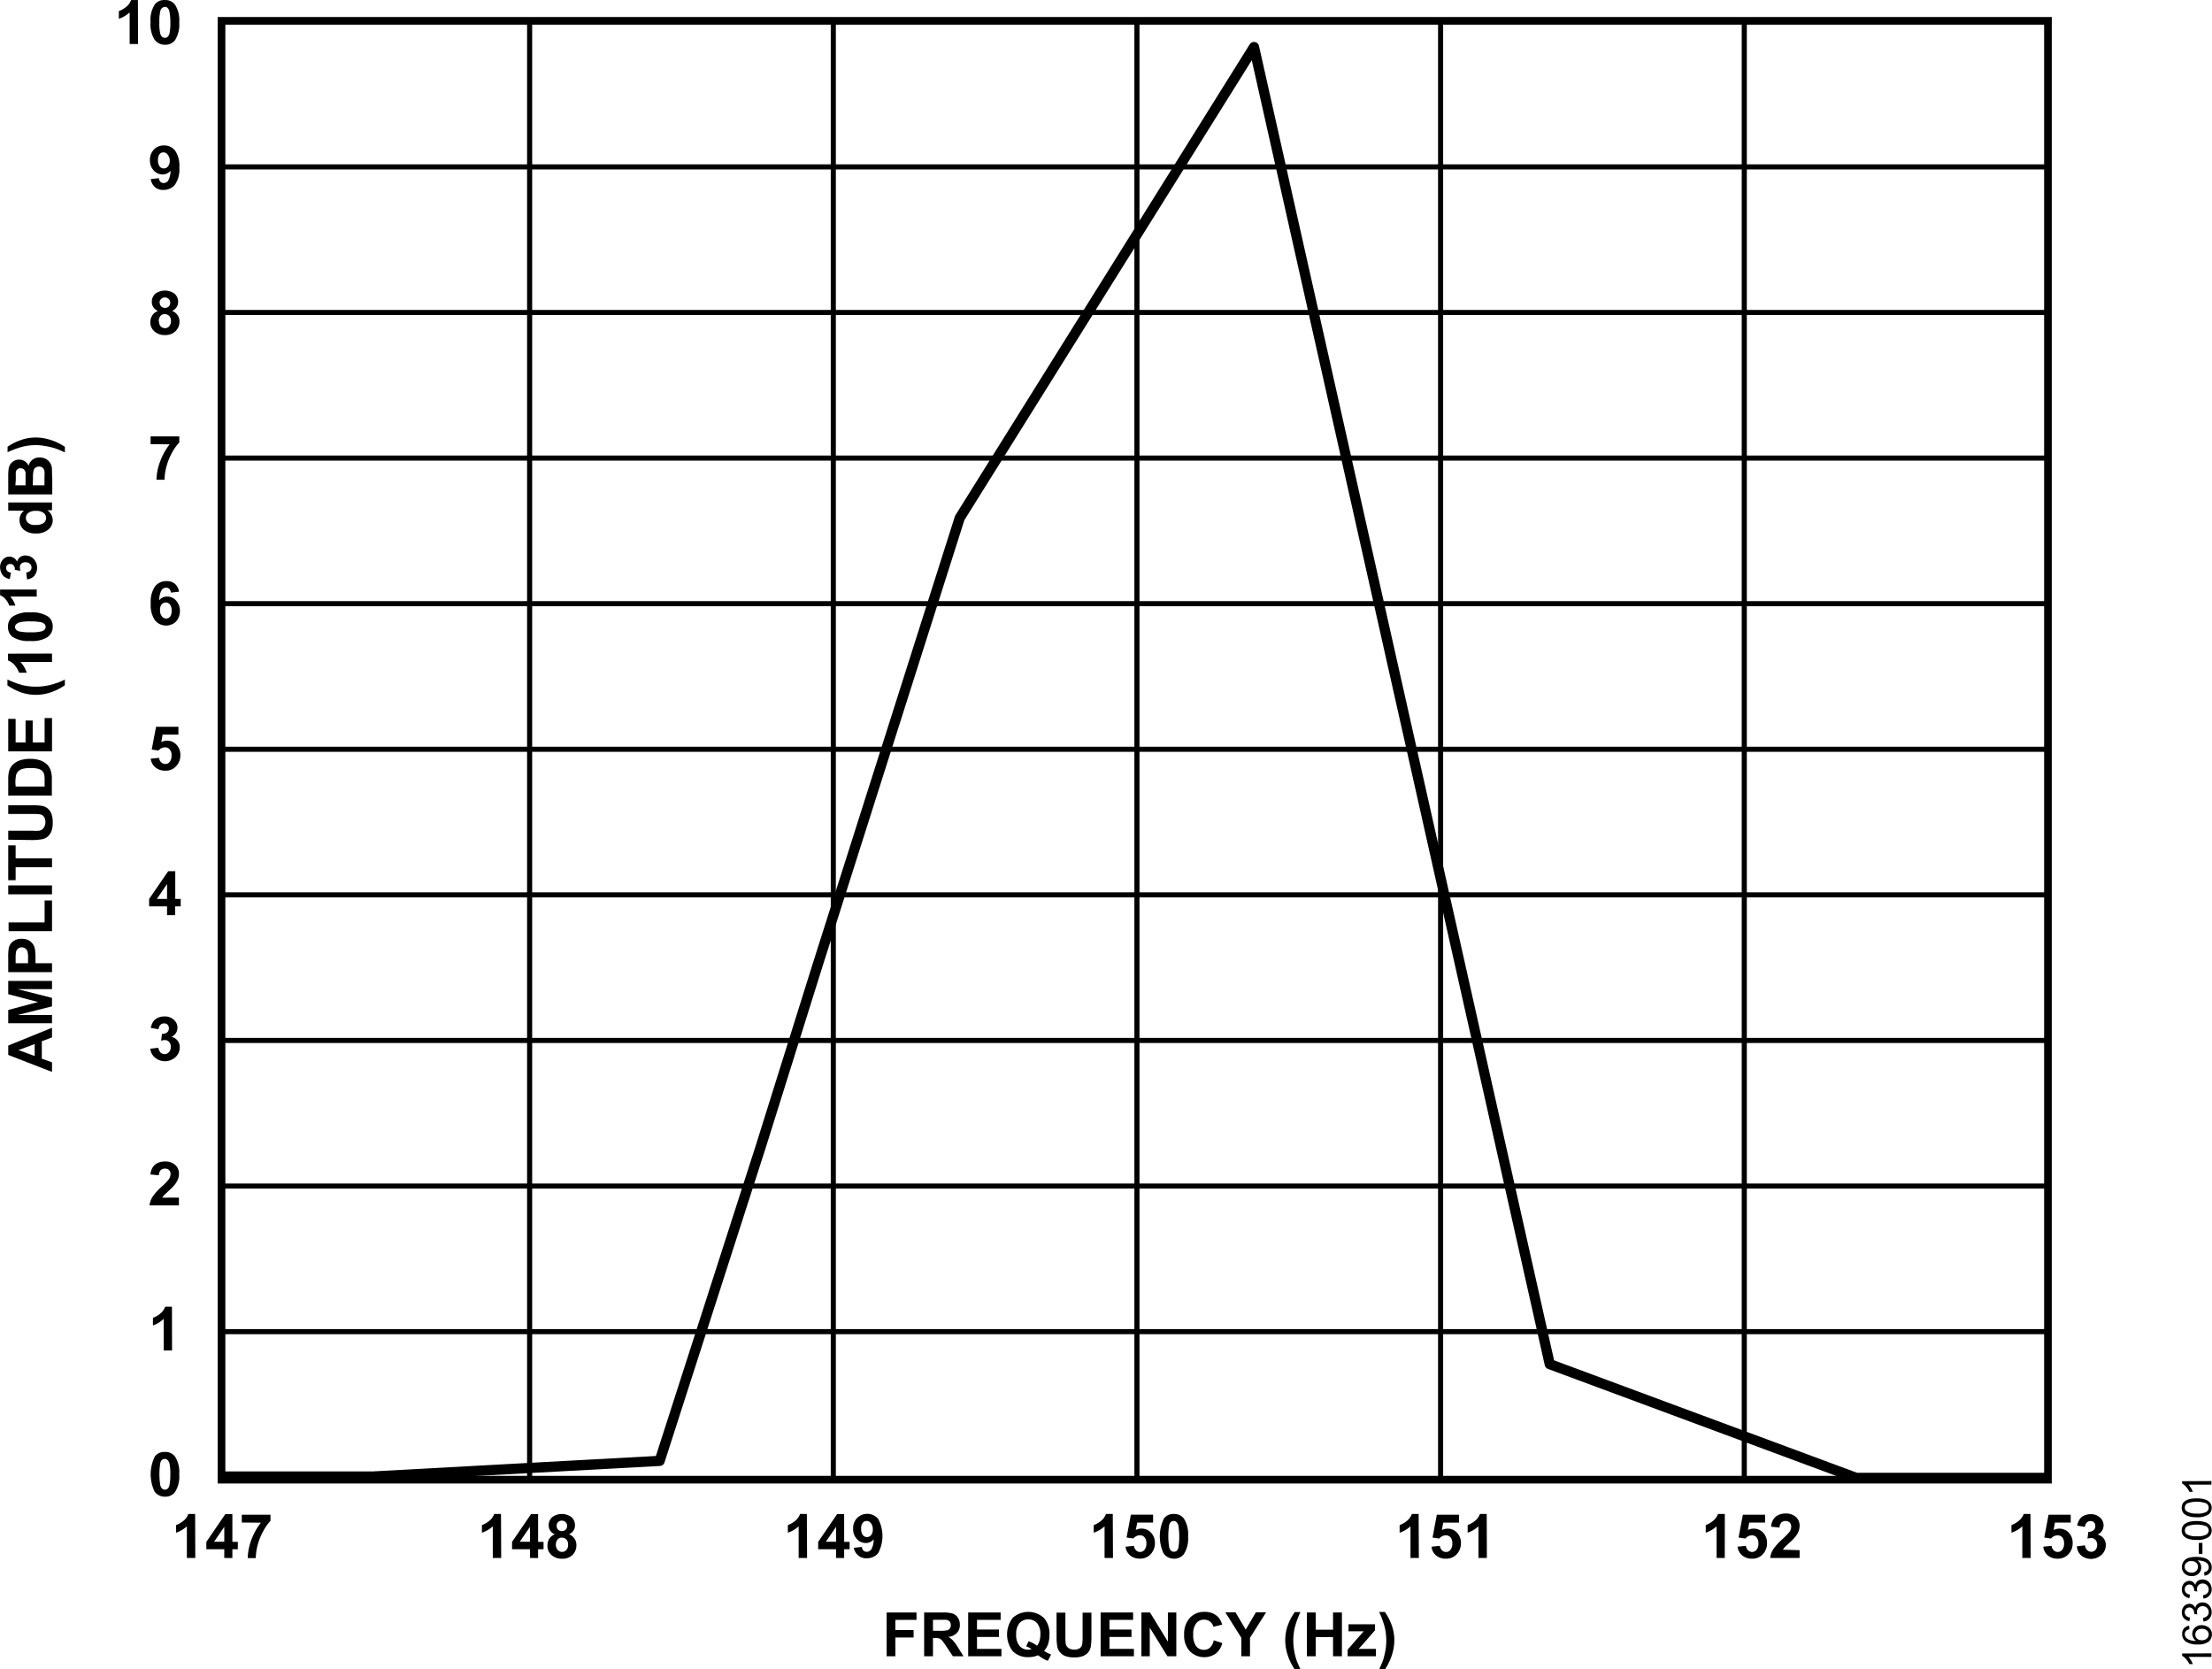 <svg id="e4807454-4791-4e82-bfd0-57d097ceef80" data-name="a458aba5-b7ab-446a-be2f-8321240d37d5" xmlns="http://www.w3.org/2000/svg" width="6.03in" height="4.55in" viewBox="0 0 434.1 327.58"><title>16339-001</title><path d="M10.19,201.67v1.89l-2,.75v3.43l2,.71v1.88L1.6,207v-1.84Zm-3.4,3.2L3.6,206.05l3.19,1.16Z" transform="translate(0 0.01)"/><path d="M10.19,200.78H1.6v-2.6l5.86-1.56L1.6,195.08v-2.6h8.59v1.61H3.42l6.77,1.71v1.67l-6.77,1.7h6.77Z" transform="translate(0 0.01)"/><path d="M10.19,190.76H1.6V188a10.14,10.14,0,0,1,.12-2.06,2.18,2.18,0,0,1,.85-1.23,2.62,2.62,0,0,1,1.67-.5,2.77,2.77,0,0,1,1.33.28,2.41,2.41,0,0,1,1.25,1.63,9.85,9.85,0,0,1,.13,1.8V189h3.24ZM3.05,189H5.49v-1a4.24,4.24,0,0,0-.14-1.37,1.12,1.12,0,0,0-.42-.54,1.22,1.22,0,0,0-.67-.2,1.1,1.1,0,0,0-.77.28,1.19,1.19,0,0,0-.38.7,8.65,8.65,0,0,0-.06,1.25Z" transform="translate(0 0.01)"/><path d="M10.19,182.71H1.67V181H8.74v-4.31h1.45Z" transform="translate(0 0.01)"/><path d="M10.19,175.48H1.6v-1.74h8.59Z" transform="translate(0 0.01)"/><path d="M10.19,170.16H3.05v2.55H1.6v-6.83H3.05v2.54h7.14Z" transform="translate(0 0.01)"/><path d="M1.6,164.77V163H6.25A8.51,8.51,0,0,0,7.68,163a1.33,1.33,0,0,0,.85-.53,1.84,1.84,0,0,0,.36-1.11,1.77,1.77,0,0,0-.3-1.12,1.18,1.18,0,0,0-.74-.45,10.13,10.13,0,0,0-1.46-.07H1.6V158H6.11a12.23,12.23,0,0,1,2.18.14,2.42,2.42,0,0,1,1.08.52,2.59,2.59,0,0,1,.7,1,4.42,4.42,0,0,1,.26,1.65,4.75,4.75,0,0,1-.28,1.87,2.81,2.81,0,0,1-.74,1,2.44,2.44,0,0,1-1,.48,10.63,10.63,0,0,1-2.18.17Z" transform="translate(0 0.01)"/><path d="M1.6,156.1v-3.17a6.13,6.13,0,0,1,.16-1.6A2.88,2.88,0,0,1,2.55,150a3.77,3.77,0,0,1,1.39-.82,6.45,6.45,0,0,1,2-.28,6,6,0,0,1,1.83.26,3.84,3.84,0,0,1,1.52.92,3.07,3.07,0,0,1,.68,1.22,5,5,0,0,1,.19,1.54v3.26Zm1.45-1.77H8.74V153A5.31,5.31,0,0,0,8.66,152a1.56,1.56,0,0,0-.36-.7,1.87,1.87,0,0,0-.83-.45,5.61,5.61,0,0,0-1.58-.14,4.94,4.94,0,0,0-1.53.18,1.89,1.89,0,0,0-.83.49,1.62,1.62,0,0,0-.41.8A8.52,8.52,0,0,0,3,153.59Z" transform="translate(0 0.01)"/><path d="M10.19,147.43H1.6v-6.37H3.05v4.63H5v-4.31H6.4v4.31H8.74v-4.8h1.45Z" transform="translate(0 0.01)"/><path d="M12.71,133.33v1.13a11.45,11.45,0,0,1-2.82,1.41,9.38,9.38,0,0,1-2.83.47,9,9,0,0,1-3.2-.58,11.68,11.68,0,0,1-2.42-1.28v-1.15a17.7,17.7,0,0,0,3,1.11,11.36,11.36,0,0,0,4.61.12,12.44,12.44,0,0,0,1.91-.49A9.92,9.92,0,0,0,12.71,133.33Z" transform="translate(0 0.01)"/><path d="M10.19,128.24v1.65H4A5.74,5.74,0,0,1,5.23,132H3.73a4.54,4.54,0,0,0-.8-1.4,3,3,0,0,0-1.37-1v-1.34Z" transform="translate(0 0.01)"/><path d="M1.56,123a2.35,2.35,0,0,1,.89-2,5.66,5.66,0,0,1,3.5-.84,5.74,5.74,0,0,1,3.5.84,2.37,2.37,0,0,1,.88,2,2.44,2.44,0,0,1-1,2,5.75,5.75,0,0,1-3.44.77,5.71,5.71,0,0,1-3.49-.84A2.34,2.34,0,0,1,1.56,123Zm1.37,0a.8.8,0,0,0,.19.53,1.27,1.27,0,0,0,.68.37,9.7,9.7,0,0,0,2.15.17A8.51,8.51,0,0,0,8,123.91a1.53,1.53,0,0,0,.75-.38.84.84,0,0,0,0-1.06,1.34,1.34,0,0,0-.69-.37A9.57,9.57,0,0,0,6,121.93a8.51,8.51,0,0,0-2.08.16,1.46,1.46,0,0,0-.75.38.8.8,0,0,0-.23.53Z" transform="translate(0 0.01)"/><path d="M7.19,115.68v1.38H2a4.72,4.72,0,0,1,1,1.77H1.81a4,4,0,0,0-.67-1.17A2.5,2.5,0,0,0,0,116.8v-1.12Z" transform="translate(0 0.01)"/><path d="M5.29,113.68l-.16-1.35A1.24,1.24,0,0,0,5.9,112a.9.9,0,0,0,.27-.67,1,1,0,0,0-.32-.72,1.29,1.29,0,0,0-.87-.29,1.13,1.13,0,0,0-.82.28.88.88,0,0,0-.27.74A2.24,2.24,0,0,0,4,112l-1.1-.19a1.18,1.18,0,0,0-.24-.85.85.85,0,0,0-.68-.3.78.78,0,0,0-.58.22.75.75,0,0,0-.21.57.81.81,0,0,0,.24.6,1.09,1.09,0,0,0,.71.3l-.24,1.27a2.73,2.73,0,0,1-1-.4,1.76,1.76,0,0,1-.61-.74A2.5,2.5,0,0,1,0,111.33a2.13,2.13,0,0,1,.64-1.62,1.67,1.67,0,0,1,1.19-.5,1.69,1.69,0,0,1,1.51,1,1.74,1.74,0,0,1,.55-.88A1.78,1.78,0,0,1,5,109a2.14,2.14,0,0,1,1.6.68A2.56,2.56,0,0,1,6.71,113,2.22,2.22,0,0,1,5.29,113.68Z" transform="translate(0 0.01)"/><path d="M10.19,98.59v1.53H9.27a2.57,2.57,0,0,1,.8.9,2.34,2.34,0,0,1-.61,2.89,3.55,3.55,0,0,1-2.41.76,3.47,3.47,0,0,1-2.4-.74A2.45,2.45,0,0,1,3.82,102a2.3,2.3,0,0,1,.87-1.8H1.6V98.59ZM6.94,103a2.76,2.76,0,0,0,1.44-.28,1.24,1.24,0,0,0,.5-1.68,1.19,1.19,0,0,0-.34-.4,2.3,2.3,0,0,0-1.44-.4,2.42,2.42,0,0,0-1.55.39,1.27,1.27,0,0,0-.22,1.78,1.52,1.52,0,0,0,.22.22A2,2,0,0,0,6.94,103Z" transform="translate(0 0.01)"/><path d="M1.6,97V93.52A9.62,9.62,0,0,1,1.68,92,2.27,2.27,0,0,1,2,91.1a2.35,2.35,0,0,1,.71-.66,2,2,0,0,1,1-.26,2.09,2.09,0,0,1,1.14.32,2.09,2.09,0,0,1,.75.89,2.19,2.19,0,0,1,.78-1.21,2.09,2.09,0,0,1,1.3-.42A2.61,2.61,0,0,1,8.89,90a2.33,2.33,0,0,1,.88.74,2.57,2.57,0,0,1,.41,1.17c0,.29,0,1,.06,2.09V97ZM3,95.22H5v-2.4a1.14,1.14,0,0,0-.3-.7.94.94,0,0,0-.68-.25.89.89,0,0,0-.94.87v1.48Zm3.41,0h2.3V93.61a7.88,7.88,0,0,0,0-1.19,1.2,1.2,0,0,0-.35-.63,1,1,0,0,0-.73-.24,1.08,1.08,0,0,0-.65.19,1,1,0,0,0-.4.54,5.69,5.69,0,0,0-.12,1.54Z" transform="translate(0 0.01)"/><path d="M12.71,88.76c-.69-.32-1.23-.55-1.6-.68a9.81,9.81,0,0,0-1.28-.37,13.39,13.39,0,0,0-1.38-.26,10,10,0,0,0-1.34-.12,11.75,11.75,0,0,0-2.64.3,18,18,0,0,0-3,1.1V87.65a10.94,10.94,0,0,1,2.65-1.32A8.74,8.74,0,0,1,7,85.84a9.66,9.66,0,0,1,2.62.39,11.09,11.09,0,0,1,3.1,1.44Z" transform="translate(0 0.01)"/><path d="M174,325v-8.59h5.86v1.45h-4.15v2h3.58v1.46h-3.58V325Z" transform="translate(0 0.01)"/><path d="M181.36,325v-8.59H185a6.16,6.16,0,0,1,2,.23,2,2,0,0,1,1,.82,2.48,2.48,0,0,1,.37,1.35,2.28,2.28,0,0,1-.57,1.6,2.68,2.68,0,0,1-1.7.79,3.66,3.66,0,0,1,.93.73,9.06,9.06,0,0,1,1,1.39l1.05,1.68H187l-1.25-1.87a12.74,12.74,0,0,0-.91-1.27,1.33,1.33,0,0,0-.53-.35,2.56,2.56,0,0,0-.87-.1h-.35V325Zm1.73-5h1.28a6.28,6.28,0,0,0,1.56-.11,1,1,0,0,0,.49-.36,1.1,1.1,0,0,0,.17-.64,1,1,0,0,0-.23-.7,1,1,0,0,0-.65-.34h-2.62Z" transform="translate(0 0.01)"/><path d="M190,325v-8.59h6.37v1.45h-4.64v1.9h4.31v1.45h-4.31v2.34h4.8V325Z" transform="translate(0 0.01)"/><path d="M204.89,323.94a6.11,6.11,0,0,0,1.39.72l-.64,1.23a3.64,3.64,0,0,1-.76-.33,13,13,0,0,1-1.16-.76,4.62,4.62,0,0,1-1.87.37,4.15,4.15,0,0,1-3.1-1.16,5.36,5.36,0,0,1,0-6.55,4.55,4.55,0,0,1,6.09,0,4.59,4.59,0,0,1,1.11,3.27,5.66,5.66,0,0,1-.31,2A3.78,3.78,0,0,1,204.89,323.94Zm-1.39-1a2.63,2.63,0,0,0,.5-.95,4.29,4.29,0,0,0,.17-1.28,3.21,3.21,0,0,0-.66-2.22,2.37,2.37,0,0,0-3.35-.09l-.09.09a3.29,3.29,0,0,0-.65,2.22,3.37,3.37,0,0,0,.65,2.25,2.21,2.21,0,0,0,2.38.63,5.11,5.11,0,0,0-1.07-.54l.48-1a6,6,0,0,1,1.68.91Z" transform="translate(0 0.01)"/><path d="M207.34,316.44h1.74v4.65a11.32,11.32,0,0,0,.06,1.43,1.36,1.36,0,0,0,.53.85,1.88,1.88,0,0,0,1.15.32,1.76,1.76,0,0,0,1.11-.3,1.18,1.18,0,0,0,.45-.74,10.13,10.13,0,0,0,.08-1.46v-4.75h1.73V321a12.23,12.23,0,0,1-.14,2.18,2.42,2.42,0,0,1-.52,1.08,2.59,2.59,0,0,1-1,.7,4.42,4.42,0,0,1-1.65.26,4.75,4.75,0,0,1-1.87-.28,2.62,2.62,0,0,1-1-.74,2.39,2.39,0,0,1-.49-.95,10.63,10.63,0,0,1-.17-2.18Z" transform="translate(0 0.01)"/><path d="M216,325v-8.59h6.37v1.45h-4.64v1.9h4.32v1.45h-4.32v2.34h4.8V325Z" transform="translate(0 0.01)"/><path d="M224,325v-8.59h1.69l3.51,5.73v-5.73h1.65V325h-1.74l-3.47-5.61V325Z" transform="translate(0 0.01)"/><path d="M238.19,321.87l1.68.53a3.8,3.8,0,0,1-1.29,2.09,4,4,0,0,1-5.09-.49,4.44,4.44,0,0,1-1.1-3.19,4.7,4.7,0,0,1,1.1-3.33,3.76,3.76,0,0,1,2.91-1.19,3.57,3.57,0,0,1,2.57.93,3.34,3.34,0,0,1,.87,1.58l-1.71.41a1.87,1.87,0,0,0-.64-1,1.83,1.83,0,0,0-1.17-.39,1.92,1.92,0,0,0-1.55.69,3.3,3.3,0,0,0-.6,2.22,3.65,3.65,0,0,0,.59,2.32,1.89,1.89,0,0,0,1.52.69,1.74,1.74,0,0,0,1.19-.44A2.53,2.53,0,0,0,238.19,321.87Z" transform="translate(0 0.01)"/><path d="M243.61,325v-3.62l-3.14-5h2l2,3.39,2-3.39h2l-3.16,5V325Z" transform="translate(0 0.01)"/><path d="M255.2,327.55h-1.14a11.4,11.4,0,0,1-1.36-2.81,9.38,9.38,0,0,1-.47-2.83,8.76,8.76,0,0,1,.58-3.2,11.38,11.38,0,0,1,1.28-2.38h1.12a18,18,0,0,0-1.1,3,11.36,11.36,0,0,0-.12,4.61,12.42,12.42,0,0,0,.48,1.91C254.61,326.23,254.89,326.81,255.2,327.55Z" transform="translate(0 0.01)"/><path d="M256.48,325v-8.59h1.73v3.38h3.4v-3.38h1.74V325h-1.74v-3.76h-3.4V325Z" transform="translate(0 0.01)"/><path d="M264.47,325v-1.29l2.33-2.68c.38-.43.66-.74.85-.93h-3v-1.37h5.2v1.17l-2.38,2.74-.84.91h3.4V325Z" transform="translate(0 0.01)"/><path d="M270.67,327.55c.32-.69.55-1.23.69-1.6s.26-.85.36-1.28a13.39,13.39,0,0,0,.26-1.38,11.9,11.9,0,0,0,.08-1.34,11.75,11.75,0,0,0-.3-2.64,18,18,0,0,0-1.1-3h1.12a10.71,10.71,0,0,1,1.37,2.67,8.74,8.74,0,0,1,.49,2.87,9.66,9.66,0,0,1-.39,2.62,11.09,11.09,0,0,1-1.44,3.1Z" transform="translate(0 0.01)"/><path d="M38.31,305.71H36.66V299.5a5.7,5.7,0,0,1-2.12,1.25v-1.49a5,5,0,0,0,1.4-.8,2.94,2.94,0,0,0,1-1.38h1.34Z" transform="translate(0 0.01)"/><path d="M44,305.71V304H40.48v-1.44l3.73-5.46h1.38v5.45h1.07V304H45.59v1.73Zm0-3.18V299.6l-2,2.93Z" transform="translate(0 0.01)"/><path d="M47.44,298.76v-1.53h5.63v1.2a9,9,0,0,0-1.41,2,11.74,11.74,0,0,0-1.1,2.73,9.81,9.81,0,0,0-.37,2.58H48.6a11.29,11.29,0,0,1,.73-3.64,12.41,12.41,0,0,1,1.86-3.31Z" transform="translate(0 0.01)"/><path d="M32.32,284.91a2.32,2.32,0,0,1,2,.89,5.65,5.65,0,0,1,.84,3.49,5.71,5.71,0,0,1-.84,3.51,2.37,2.37,0,0,1-2,.88,2.44,2.44,0,0,1-2-1,7.85,7.85,0,0,1,.08-6.93A2.32,2.32,0,0,1,32.32,284.91Zm0,1.36a.8.8,0,0,0-.53.19,1.25,1.25,0,0,0-.36.68,14.07,14.07,0,0,0,0,4.23,1.46,1.46,0,0,0,.38.75.85.85,0,0,0,1.07,0,1.36,1.36,0,0,0,.36-.68,9.91,9.91,0,0,0,.17-2.11,9,9,0,0,0-.15-2.07,1.46,1.46,0,0,0-.39-.76.8.8,0,0,0-.53-.23Z" transform="translate(0 0.01)"/><path d="M33.75,265H32.11v-6.21A5.61,5.61,0,0,1,30,260.08v-1.49a4.76,4.76,0,0,0,1.4-.8,3.07,3.07,0,0,0,1-1.38h1.33Z" transform="translate(0 0.01)"/><path d="M35.1,235v1.53H29.33a3.86,3.86,0,0,1,.56-1.64,10.66,10.66,0,0,1,1.85-2.06,12.18,12.18,0,0,0,1.37-1.41,1.88,1.88,0,0,0,.34-1,1,1,0,0,0-.87-1.11,1,1,0,0,0-.25,0,1.14,1.14,0,0,0-.82.31,1.58,1.58,0,0,0-.35,1l-1.64-.16a2.7,2.7,0,0,1,.92-1.95,3.06,3.06,0,0,1,1.94-.6,2.77,2.77,0,0,1,2,.69,2.23,2.23,0,0,1,.73,1.7,3,3,0,0,1-.21,1.11,4.53,4.53,0,0,1-.66,1.1,10.1,10.1,0,0,1-1.08,1.09l-1,.95a3,3,0,0,0-.34.46Z" transform="translate(0 0.01)"/><path d="M29.48,205.78l1.59-.19a1.61,1.61,0,0,0,.41.93,1.17,1.17,0,0,0,.81.32,1.12,1.12,0,0,0,.86-.39,1.48,1.48,0,0,0,.35-1,1.41,1.41,0,0,0-.33-1,1.09,1.09,0,0,0-.82-.37,2.68,2.68,0,0,0-.75.13l.18-1.35a1.38,1.38,0,0,0,1-.29,1,1,0,0,0,.35-.81.93.93,0,0,0-.26-.69.91.91,0,0,0-.68-.26,1,1,0,0,0-.73.29,1.44,1.44,0,0,0-.36.86l-1.52-.26a3.53,3.53,0,0,1,.48-1.25,2.18,2.18,0,0,1,.89-.73,3,3,0,0,1,1.28-.27,2.54,2.54,0,0,1,2,.78,2,2,0,0,1,0,2.83,2,2,0,0,1-.6.4,2,2,0,0,1,1.19.71,2.07,2.07,0,0,1,.44,1.33,2.58,2.58,0,0,1-.83,1.93,3.05,3.05,0,0,1-4,.12A2.6,2.6,0,0,1,29.48,205.78Z" transform="translate(0 0.01)"/><path d="M32.77,179.57v-1.73H29.25V176.4L33,170.94h1.38v5.45h1.07v1.45H34.36v1.73Zm0-3.18v-2.93l-2,2.93Z" transform="translate(0 0.01)"/><path d="M29.56,148.87l1.64-.17a1.43,1.43,0,0,0,.42.88,1.14,1.14,0,0,0,.8.33,1.09,1.09,0,0,0,.87-.42,1.93,1.93,0,0,0,.36-1.27,1.73,1.73,0,0,0-.36-1.18,1.16,1.16,0,0,0-.92-.4,1.66,1.66,0,0,0-1.27.63l-1.34-.19.85-4.47H35v1.54H31.89l-.25,1.46a2.41,2.41,0,0,1,1.12-.28,2.47,2.47,0,0,1,1.86.8,2.88,2.88,0,0,1,.76,2.07,3.06,3.06,0,0,1-.62,1.89,2.7,2.7,0,0,1-2.32,1.13,2.9,2.9,0,0,1-1.94-.63A2.65,2.65,0,0,1,29.56,148.87Z" transform="translate(0 0.01)"/><path d="M35.12,116.1l-1.6.18a1.16,1.16,0,0,0-.3-.73.87.87,0,0,0-.64-.23,1.07,1.07,0,0,0-.88.46,4.11,4.11,0,0,0-.46,2,1.9,1.9,0,0,1,1.53-.73,2.35,2.35,0,0,1,1.77.78,3.17,3.17,0,0,1,0,4.12,2.83,2.83,0,0,1-4-.07l-.13-.15a5.17,5.17,0,0,1-.84-3.31,5.31,5.31,0,0,1,.87-3.4,2.81,2.81,0,0,1,2.27-1,2.38,2.38,0,0,1,1.62.55A2.59,2.59,0,0,1,35.12,116.1Zm-3.73,3.59a1.9,1.9,0,0,0,.36,1.24,1.09,1.09,0,0,0,.85.44,1,1,0,0,0,.76-.36,1.8,1.8,0,0,0,.3-1.17,1.86,1.86,0,0,0-.32-1.23,1,1,0,0,0-.82-.39,1.05,1.05,0,0,0-.81.37A1.62,1.62,0,0,0,31.39,119.69Z" transform="translate(0 0.01)"/><path d="M29.54,87.15V85.62h5.63v1.2a9.07,9.07,0,0,0-1.42,2,11.74,11.74,0,0,0-1.1,2.73,10.24,10.24,0,0,0-.37,2.58H30.69a11,11,0,0,1,.74-3.64,12.38,12.38,0,0,1,1.85-3.31Z" transform="translate(0 0.01)"/><path d="M31,61a1.85,1.85,0,0,1-1.22-1.77,2.12,2.12,0,0,1,.67-1.59,3.2,3.2,0,0,1,3.81,0,2.1,2.1,0,0,1,.68,1.59,1.8,1.8,0,0,1-.31,1.06,2.08,2.08,0,0,1-.87.71,2.3,2.3,0,0,1,1.08.84,2.22,2.22,0,0,1,.37,1.27A2.61,2.61,0,0,1,34.41,65a2.78,2.78,0,0,1-2,.74,3,3,0,0,1-2-.62,2.35,2.35,0,0,1-.92-2,2.5,2.5,0,0,1,.4-1.27A2.27,2.27,0,0,1,31,61Zm.19,2A1.51,1.51,0,0,0,31.49,64a1.12,1.12,0,0,0,.87.38,1.07,1.07,0,0,0,.84-.36A1.57,1.57,0,0,0,33.54,63a1.42,1.42,0,0,0-.34-1,1.15,1.15,0,0,0-.87-.36,1,1,0,0,0-.9.41,1.55,1.55,0,0,0-.29,1Zm.15-3.64a1,1,0,0,0,.28.77,1.13,1.13,0,0,0,1.49,0,1.05,1.05,0,0,0-.72-1.77,1,1,0,0,0-.76.28A1,1,0,0,0,31.29,59.33Z" transform="translate(0 0.01)"/><path d="M29.57,35.13l1.6-.18a1.14,1.14,0,0,0,.3.72.92.92,0,0,0,.65.24,1.09,1.09,0,0,0,.87-.47,4.08,4.08,0,0,0,.46-1.94,2,2,0,0,1-1.56.72,2.31,2.31,0,0,1-1.74-.79,2.84,2.84,0,0,1-.74-2,2.91,2.91,0,0,1,.78-2.1,2.63,2.63,0,0,1,2-.8,2.68,2.68,0,0,1,2.15,1,5.23,5.23,0,0,1,.84,3.33,5.26,5.26,0,0,1-.88,3.4,2.85,2.85,0,0,1-2.27,1,2.42,2.42,0,0,1-1.63-.54A2.66,2.66,0,0,1,29.57,35.13Zm3.73-3.6a1.8,1.8,0,0,0-.41-1.2,1,1,0,0,0-.84-.44.93.93,0,0,0-.76.36,1.82,1.82,0,0,0-.3,1.18,1.9,1.9,0,0,0,.33,1.22,1,1,0,0,0,.82.39,1,1,0,0,0,.8-.38A1.65,1.65,0,0,0,33.3,31.53Z" transform="translate(0 0.01)"/><path d="M27.08,8.63H25.43V2.42a5.7,5.7,0,0,1-2.12,1.25V2.17a5,5,0,0,0,1.4-.8,3,3,0,0,0,1-1.37h1.34Z" transform="translate(0 0.01)"/><path d="M32.32,0a2.35,2.35,0,0,1,2,.89,5.66,5.66,0,0,1,.84,3.5,5.74,5.74,0,0,1-.84,3.5,2.37,2.37,0,0,1-2,.88,2.46,2.46,0,0,1-2-1,5.68,5.68,0,0,1-.79-3.44A5.57,5.57,0,0,1,30.38.84,2.3,2.3,0,0,1,32.32,0Zm0,1.37a.8.8,0,0,0-.53.19,1.19,1.19,0,0,0-.36.68,9.14,9.14,0,0,0-.17,2.15,9.07,9.07,0,0,0,.15,2.08,1.53,1.53,0,0,0,.38.75.86.86,0,0,0,.53.19.89.89,0,0,0,.57-.19,1.4,1.4,0,0,0,.36-.69,9.57,9.57,0,0,0,.17-2.14,10.18,10.18,0,0,0-.18-2.06,1.37,1.37,0,0,0-.35-.77.81.81,0,0,0-.57-.23Z" transform="translate(0 0.01)"/><path d="M98.35,305.71H96.7V299.5a5.74,5.74,0,0,1-2.13,1.25v-1.49a4.76,4.76,0,0,0,1.4-.8,2.94,2.94,0,0,0,1-1.38h1.34Z" transform="translate(0 0.01)"/><path d="M104,305.71V304h-3.52v-1.44l3.73-5.46h1.38v5.45h1.07V304h-1.07v1.73Zm0-3.18V299.6l-2,2.93Z" transform="translate(0 0.01)"/><path d="M108.89,301.07a1.85,1.85,0,0,1-1.22-1.77,2.1,2.1,0,0,1,.68-1.59,3.18,3.18,0,0,1,3.8,0,2.1,2.1,0,0,1,.68,1.59,1.8,1.8,0,0,1-.31,1.06,2.08,2.08,0,0,1-.87.71,2.21,2.21,0,0,1,1.46,2.11,2.66,2.66,0,0,1-.76,1.94,2.78,2.78,0,0,1-2,.74,3,3,0,0,1-2-.62,2.35,2.35,0,0,1-.92-2,2.5,2.5,0,0,1,.34-1.28A2.29,2.29,0,0,1,108.89,301.07Zm.19,2a1.51,1.51,0,0,0,.35,1.06,1.13,1.13,0,0,0,.87.39,1.11,1.11,0,0,0,.84-.37,1.47,1.47,0,0,0,.34-1.06,1.42,1.42,0,0,0-.34-1,1.13,1.13,0,0,0-.86-.36,1,1,0,0,0-.9.41,1.54,1.54,0,0,0-.3.95Zm.15-3.68a1.1,1.1,0,0,0,.28.77,1.13,1.13,0,0,0,1.49,0,1,1,0,0,0,.28-.77,1,1,0,0,0-.9-1h-.1a1,1,0,0,0-.76.28,1,1,0,0,0-.29.74Z" transform="translate(0 0.01)"/><path d="M158.38,305.71h-1.65V299.5a5.7,5.7,0,0,1-2.12,1.25v-1.49a5,5,0,0,0,1.4-.8,3.2,3.2,0,0,0,1-1.38h1.33Z" transform="translate(0 0.01)"/><path d="M164.07,305.71V304h-3.51v-1.44l3.72-5.46h1.38v5.45h1.07V304h-1.07v1.73Zm0-3.18V299.6l-2,2.93Z" transform="translate(0 0.01)"/><path d="M167.55,303.72l1.59-.18a1.23,1.23,0,0,0,.31.73.91.91,0,0,0,.65.23A1.09,1.09,0,0,0,171,304a3.87,3.87,0,0,0,.45-1.94,2,2,0,0,1-1.55.72,2.34,2.34,0,0,1-1.75-.79,2.83,2.83,0,0,1-.73-2,2.92,2.92,0,0,1,.77-2.11,2.82,2.82,0,0,1,4,0l.14.16a7.1,7.1,0,0,1,0,6.73,2.85,2.85,0,0,1-2.27,1,2.37,2.37,0,0,1-1.63-.54A2.59,2.59,0,0,1,167.55,303.72Zm3.73-3.6a1.81,1.81,0,0,0-.37-1.23,1,1,0,0,0-.85-.44,1,1,0,0,0-.75.36A1.76,1.76,0,0,0,169,300a1.9,1.9,0,0,0,.33,1.22,1,1,0,0,0,.82.39,1,1,0,0,0,.8-.38A1.61,1.61,0,0,0,171.28,300.12Z" transform="translate(0 0.01)"/><path d="M218.42,305.71h-1.65V299.5a5.74,5.74,0,0,1-2.13,1.25v-1.49a4.76,4.76,0,0,0,1.4-.8,2.94,2.94,0,0,0,1-1.38h1.34Z" transform="translate(0 0.01)"/><path d="M220.89,303.5l1.64-.17a1.43,1.43,0,0,0,.42.88,1.12,1.12,0,0,0,1.58,0l.09-.1a1.92,1.92,0,0,0,.35-1.27,1.74,1.74,0,0,0-.35-1.18,1.16,1.16,0,0,0-.92-.4,1.66,1.66,0,0,0-1.27.63l-1.34-.19.84-4.48h4.36v1.55h-3.1l-.3,1.45a2.54,2.54,0,0,1,3,.53,2.9,2.9,0,0,1,.76,2.06,3.11,3.11,0,0,1-.62,1.9,2.73,2.73,0,0,1-2.32,1.13,2.91,2.91,0,0,1-1.94-.64A2.59,2.59,0,0,1,220.89,303.5Z" transform="translate(0 0.01)"/><path d="M230.33,297.08a2.35,2.35,0,0,1,2,.89,5.81,5.81,0,0,1,.83,3.5,5.68,5.68,0,0,1-.84,3.5,2.34,2.34,0,0,1-1.95.88,2.46,2.46,0,0,1-2-1,7.92,7.92,0,0,1,.08-6.93A2.31,2.31,0,0,1,230.33,297.08Zm0,1.37a.86.86,0,0,0-.53.19,1.19,1.19,0,0,0-.36.68,14.07,14.07,0,0,0,0,4.23,1.46,1.46,0,0,0,.38.75.86.86,0,0,0,.53.19.92.92,0,0,0,.56-.16,1.36,1.36,0,0,0,.36-.68,14.28,14.28,0,0,0,0-4.23,1.43,1.43,0,0,0-.39-.75A.75.75,0,0,0,230.33,298.45Z" transform="translate(0 0.01)"/><path d="M278.45,305.71h-1.64V299.5a5.88,5.88,0,0,1-2.13,1.25v-1.49a5,5,0,0,0,1.4-.8,3.12,3.12,0,0,0,1-1.38h1.33Z" transform="translate(0 0.01)"/><path d="M280.94,303.5l1.64-.17a1.39,1.39,0,0,0,.41.88,1.14,1.14,0,0,0,.8.33,1.09,1.09,0,0,0,.87-.42,1.93,1.93,0,0,0,.36-1.27,1.74,1.74,0,0,0-.35-1.18,1.18,1.18,0,0,0-.93-.4,1.66,1.66,0,0,0-1.27.63l-1.33-.19.84-4.48h4.35v1.55h-3.1l-.26,1.45a2.57,2.57,0,0,1,1.12-.27,2.47,2.47,0,0,1,1.86.8,2.86,2.86,0,0,1,.76,2.06,3.1,3.1,0,0,1-.61,1.9,2.74,2.74,0,0,1-2.33,1.13,2.9,2.9,0,0,1-1.94-.63A2.57,2.57,0,0,1,280.94,303.5Z" transform="translate(0 0.01)"/><path d="M291.8,305.71h-1.65V299.5a5.7,5.7,0,0,1-2.12,1.25v-1.49a5,5,0,0,0,1.4-.8,2.94,2.94,0,0,0,1-1.38h1.34Z" transform="translate(0 0.01)"/><path d="M338.49,305.71h-1.6V299.5a5.74,5.74,0,0,1-2.13,1.25v-1.5a4.54,4.54,0,0,0,1.4-.8,3,3,0,0,0,1-1.37h1.34Z" transform="translate(0 0.01)"/><path d="M341,303.5l1.64-.17a1.43,1.43,0,0,0,.42.88,1.13,1.13,0,0,0,1.67-.1,1.83,1.83,0,0,0,.36-1.26,1.68,1.68,0,0,0-.36-1.18,1.16,1.16,0,0,0-.92-.4,1.66,1.66,0,0,0-1.27.63l-1.34-.2.84-4.47h4.36v1.54h-3.11l-.26,1.46a2.55,2.55,0,0,1,3,.52,2.92,2.92,0,0,1,.76,2.07,3.11,3.11,0,0,1-.62,1.9,2.73,2.73,0,0,1-2.32,1.13,2.91,2.91,0,0,1-1.94-.64A2.6,2.6,0,0,1,341,303.5Z" transform="translate(0 0.01)"/><path d="M353.18,304.18v1.53h-5.77a3.91,3.91,0,0,1,.56-1.65,11.31,11.31,0,0,1,1.85-2.06,12.94,12.94,0,0,0,1.37-1.4,1.79,1.79,0,0,0,.34-1,1.16,1.16,0,0,0-.3-.85,1.26,1.26,0,0,0-1.63,0,1.59,1.59,0,0,0-.36,1l-1.64-.17a2.73,2.73,0,0,1,.92-2,3.14,3.14,0,0,1,1.94-.59,2.81,2.81,0,0,1,2,.69,2.25,2.25,0,0,1,.72,1.7,3,3,0,0,1-.21,1.11,3.78,3.78,0,0,1-.66,1.09,9.27,9.27,0,0,1-1.07,1.1c-.52.48-.85.79-1,.95a3,3,0,0,0-.34.46Z" transform="translate(0 0.01)"/><path d="M398.52,305.71h-1.63V299.5a5.88,5.88,0,0,1-2.13,1.25v-1.5a4.54,4.54,0,0,0,1.4-.8,3.11,3.11,0,0,0,1-1.37h1.33Z" transform="translate(0 0.01)"/><path d="M401,303.5l1.64-.17a1.39,1.39,0,0,0,.41.88,1.14,1.14,0,0,0,.8.32,1.09,1.09,0,0,0,.87-.42,1.89,1.89,0,0,0,.36-1.26,1.75,1.75,0,0,0-.35-1.19,1.22,1.22,0,0,0-.93-.39,1.66,1.66,0,0,0-1.27.63l-1.33-.2.84-4.47h4.35v1.54h-3.1l-.26,1.46a2.57,2.57,0,0,1,1.12-.27,2.48,2.48,0,0,1,1.86.79,2.88,2.88,0,0,1,.76,2.07,3.07,3.07,0,0,1-.61,1.89,2.75,2.75,0,0,1-2.33,1.14,2.91,2.91,0,0,1-1.94-.64A2.55,2.55,0,0,1,401,303.5Z" transform="translate(0 0.01)"/><path d="M407.6,303.43l1.59-.2a1.47,1.47,0,0,0,.41.93,1.15,1.15,0,0,0,1.63,0l0,0a1.53,1.53,0,0,0,.35-1,1.39,1.39,0,0,0-.34-1,1.08,1.08,0,0,0-.81-.36,3.26,3.26,0,0,0-.76.12l.18-1.34a1.43,1.43,0,0,0,1-.29,1,1,0,0,0,.36-.82.89.89,0,0,0-.83-1h-.12a1,1,0,0,0-.72.3,1.34,1.34,0,0,0-.36.85l-1.52-.26a3.48,3.48,0,0,1,.48-1.24,2,2,0,0,1,.89-.73,3,3,0,0,1,1.28-.27,2.56,2.56,0,0,1,1.94.77,2,2,0,0,1,0,2.83,2.11,2.11,0,0,1-.61.41,2,2,0,0,1,1.18.71,2,2,0,0,1,.45,1.33,2.54,2.54,0,0,1-.83,1.92,3.08,3.08,0,0,1-4,.13A2.61,2.61,0,0,1,407.6,303.43Z" transform="translate(0 0.01)"/><rect x="43.46" y="4.09" width="358.46" height="286.27" fill="none" stroke="#000" stroke-miterlimit="10" stroke-width="1.5"/><polyline points="42.7 289.74 73.11 289.74 129.45 286.67 149.37 224.75 160.46 189.35 188.34 101.64 246.1 9.23 304.14 267.69 364.29 290.01 401.61 290.01" fill="none" stroke="#000" stroke-linejoin="round" stroke-width="2"/><line x1="43.48" y1="32.75" x2="402.34" y2="32.75" fill="none" stroke="#000" stroke-miterlimit="10"/><line x1="43.48" y1="61.32" x2="402.34" y2="61.32" fill="none" stroke="#000" stroke-miterlimit="10"/><line x1="43.48" y1="89.89" x2="402.34" y2="89.89" fill="none" stroke="#000" stroke-miterlimit="10"/><line x1="43.48" y1="118.46" x2="402.34" y2="118.46" fill="none" stroke="#000" stroke-miterlimit="10"/><line x1="43.48" y1="147.03" x2="402.34" y2="147.03" fill="none" stroke="#000" stroke-miterlimit="10"/><line x1="43.48" y1="175.6" x2="402.34" y2="175.6" fill="none" stroke="#000" stroke-miterlimit="10"/><line x1="43.48" y1="204.17" x2="402.34" y2="204.17" fill="none" stroke="#000" stroke-miterlimit="10"/><line x1="43.48" y1="232.74" x2="402.34" y2="232.74" fill="none" stroke="#000" stroke-miterlimit="10"/><line x1="43.48" y1="261.31" x2="402.34" y2="261.31" fill="none" stroke="#000" stroke-miterlimit="10"/><line x1="103.93" y1="289.88" x2="103.93" y2="4.18" fill="none" stroke="#000" stroke-miterlimit="10"/><line x1="163.53" y1="289.88" x2="163.53" y2="4.18" fill="none" stroke="#000" stroke-miterlimit="10"/><line x1="223.12" y1="289.88" x2="223.12" y2="4.18" fill="none" stroke="#000" stroke-miterlimit="10"/><line x1="282.72" y1="289.88" x2="282.72" y2="4.18" fill="none" stroke="#000" stroke-miterlimit="10"/><line x1="342.32" y1="289.88" x2="342.32" y2="4.18" fill="none" stroke="#000" stroke-miterlimit="10"/><path d="M434,324.43v.7h-4.49a3.2,3.2,0,0,1,.49.67,5.06,5.06,0,0,1,.36.74h-.68a4.17,4.17,0,0,0-.67-1,2.72,2.72,0,0,0-.76-.63v-.45Z" transform="translate(0 0.01)"/><path d="M429.63,319l.06.7a1.29,1.29,0,0,0-.61.27.89.89,0,0,0-.3.7,1,1,0,0,0,.19.59,1.53,1.53,0,0,0,.71.52,3.48,3.48,0,0,0,1.32.2,1.65,1.65,0,0,1-.5-2.28,1.94,1.94,0,0,1,.26-.31,1.84,1.84,0,0,1,1.34-.49,2.29,2.29,0,0,1,1,.23,1.67,1.67,0,0,1,1,1.56,1.82,1.82,0,0,1-.64,1.44,3.28,3.28,0,0,1-2.13.55,3.84,3.84,0,0,1-2.42-.61,1.77,1.77,0,0,1-.65-1.44,1.61,1.61,0,0,1,.37-1.11A1.63,1.63,0,0,1,429.63,319Zm2.47,2.87a1.69,1.69,0,0,0,.7-.15,1.16,1.16,0,0,0,.5-.43,1.12,1.12,0,0,0,.17-.59,1,1,0,0,0-.35-.76,1.4,1.4,0,0,0-1-.32,1.34,1.34,0,0,0-.94.31,1.12,1.12,0,0,0,0,1.61A1.25,1.25,0,0,0,432.1,321.85Z" transform="translate(0 0.01)"/><path d="M432.44,318.18l-.09-.71a1.57,1.57,0,0,0,.86-.41,1,1,0,0,0,.26-.71,1.15,1.15,0,0,0-.34-.84,1.22,1.22,0,0,0-.85-.34,1.08,1.08,0,0,0-1.11,1.05v.07a2.08,2.08,0,0,0,.07.5l-.61-.08v-.11a1.45,1.45,0,0,0-.24-.81.8.8,0,0,0-.72-.36.86.86,0,0,0-.64.26,1,1,0,0,0-.26.68,1,1,0,0,0,.26.68,1.3,1.3,0,0,0,.77.35l-.12.71a1.9,1.9,0,0,1-1.1-.59,1.69,1.69,0,0,1-.38-1.14,1.73,1.73,0,0,1,.2-.86,1.39,1.39,0,0,1,.55-.6,1.35,1.35,0,0,1,.73-.21,1.11,1.11,0,0,1,.68.2,1.38,1.38,0,0,1,.48.59,1.28,1.28,0,0,1,.49-.79,1.52,1.52,0,0,1,.92-.28,1.72,1.72,0,0,1,1.28.54,2,2,0,0,1,.52,1.39,1.75,1.75,0,0,1-1.61,1.82Z" transform="translate(0 0.01)"/><path d="M432.44,313.73l-.09-.71a1.48,1.48,0,0,0,.86-.41,1,1,0,0,0,.26-.71,1.15,1.15,0,0,0-.34-.84,1.22,1.22,0,0,0-.85-.34,1.08,1.08,0,0,0-1.11,1v.07a2.08,2.08,0,0,0,.07.5l-.61-.08v-.11a1.45,1.45,0,0,0-.24-.81.8.8,0,0,0-.72-.36.86.86,0,0,0-.64.26,1,1,0,0,0-.26.68,1,1,0,0,0,.26.68,1.3,1.3,0,0,0,.77.35l-.12.71a1.9,1.9,0,0,1-1.1-.59,1.69,1.69,0,0,1-.38-1.14,1.73,1.73,0,0,1,.2-.86,1.39,1.39,0,0,1,.55-.6,1.35,1.35,0,0,1,.73-.21,1.11,1.11,0,0,1,.68.2,1.38,1.38,0,0,1,.48.59,1.35,1.35,0,0,1,.49-.79,1.52,1.52,0,0,1,.92-.28,1.72,1.72,0,0,1,1.28.54,2,2,0,0,1,.52,1.39,1.75,1.75,0,0,1-1.61,1.82Z" transform="translate(0 0.01)"/><path d="M432.63,309.18l-.06-.68a1.21,1.21,0,0,0,.69-.33.92.92,0,0,0,.21-.62,1,1,0,0,0-.14-.57,1.27,1.27,0,0,0-.4-.4,2.39,2.39,0,0,0-.67-.26,3.56,3.56,0,0,0-.86-.11h-.14a1.67,1.67,0,0,1,.55.57,1.72,1.72,0,0,1,.2.8,1.61,1.61,0,0,1-.51,1.2,1.89,1.89,0,0,1-1.36.49,1.94,1.94,0,0,1-1.4-.51,1.68,1.68,0,0,1-.53-1.29,1.84,1.84,0,0,1,1.15-1.72,4.41,4.41,0,0,1,1.61-.24,5.47,5.47,0,0,1,1.75.23,2,2,0,0,1,1,.71,1.82,1.82,0,0,1,.34,1.11,1.54,1.54,0,0,1-1.43,1.62Zm-2.53-2.85a1.36,1.36,0,0,0-1,.32,1,1,0,0,0-.35.77,1,1,0,0,0,.38.82,1.46,1.46,0,0,0,1,.35,1.22,1.22,0,0,0,.89-.33,1.06,1.06,0,0,0,.34-.82,1,1,0,0,0-.34-.8A1.35,1.35,0,0,0,430.1,306.33Z" transform="translate(0 0.01)"/><path d="M432.24,304.91h-.71v-2.16h.71Z" transform="translate(0 0.01)"/><path d="M431.13,302.17a5,5,0,0,1-1.63-.21,2.1,2.1,0,0,1-1-.62,1.64,1.64,0,0,1-.33-1,1.75,1.75,0,0,1,.18-.81,1.41,1.41,0,0,1,.54-.57,2.9,2.9,0,0,1,.85-.36,5.57,5.57,0,0,1,1.35-.13,5,5,0,0,1,1.63.21,2.1,2.1,0,0,1,1,.62,1.58,1.58,0,0,1,.33,1,1.53,1.53,0,0,1-.59,1.3A3.74,3.74,0,0,1,431.13,302.17Zm0-.72a3.6,3.6,0,0,0,1.88-.33,1,1,0,0,0,.46-.82,1,1,0,0,0-.46-.81,5.52,5.52,0,0,0-3.76,0,1,1,0,0,0-.46.82.89.89,0,0,0,.41.77A3.58,3.58,0,0,0,431.13,301.45Z" transform="translate(0 0.01)"/><path d="M431.13,297.72a5,5,0,0,1-1.63-.21,2.1,2.1,0,0,1-1-.62,1.64,1.64,0,0,1-.33-1,1.75,1.75,0,0,1,.18-.81,1.41,1.41,0,0,1,.54-.57,2.9,2.9,0,0,1,.85-.36,5.57,5.57,0,0,1,1.35-.13,5,5,0,0,1,1.63.21,2.14,2.14,0,0,1,1,.62,1.64,1.64,0,0,1,.33,1,1.53,1.53,0,0,1-.59,1.3A3.74,3.74,0,0,1,431.13,297.72Zm0-.72a3.6,3.6,0,0,0,1.88-.33,1,1,0,0,0,.46-.82A1,1,0,0,0,433,295a5.52,5.52,0,0,0-3.76,0,1,1,0,0,0-.46.82.89.89,0,0,0,.41.77A3.58,3.58,0,0,0,431.13,297Z" transform="translate(0 0.01)"/><path d="M434,290.62v.7h-4.49a3.6,3.6,0,0,1,.49.67,5.06,5.06,0,0,1,.36.74h-.68a4.17,4.17,0,0,0-.67-1,2.72,2.72,0,0,0-.76-.63v-.45Z" transform="translate(0 0.01)"/></svg>